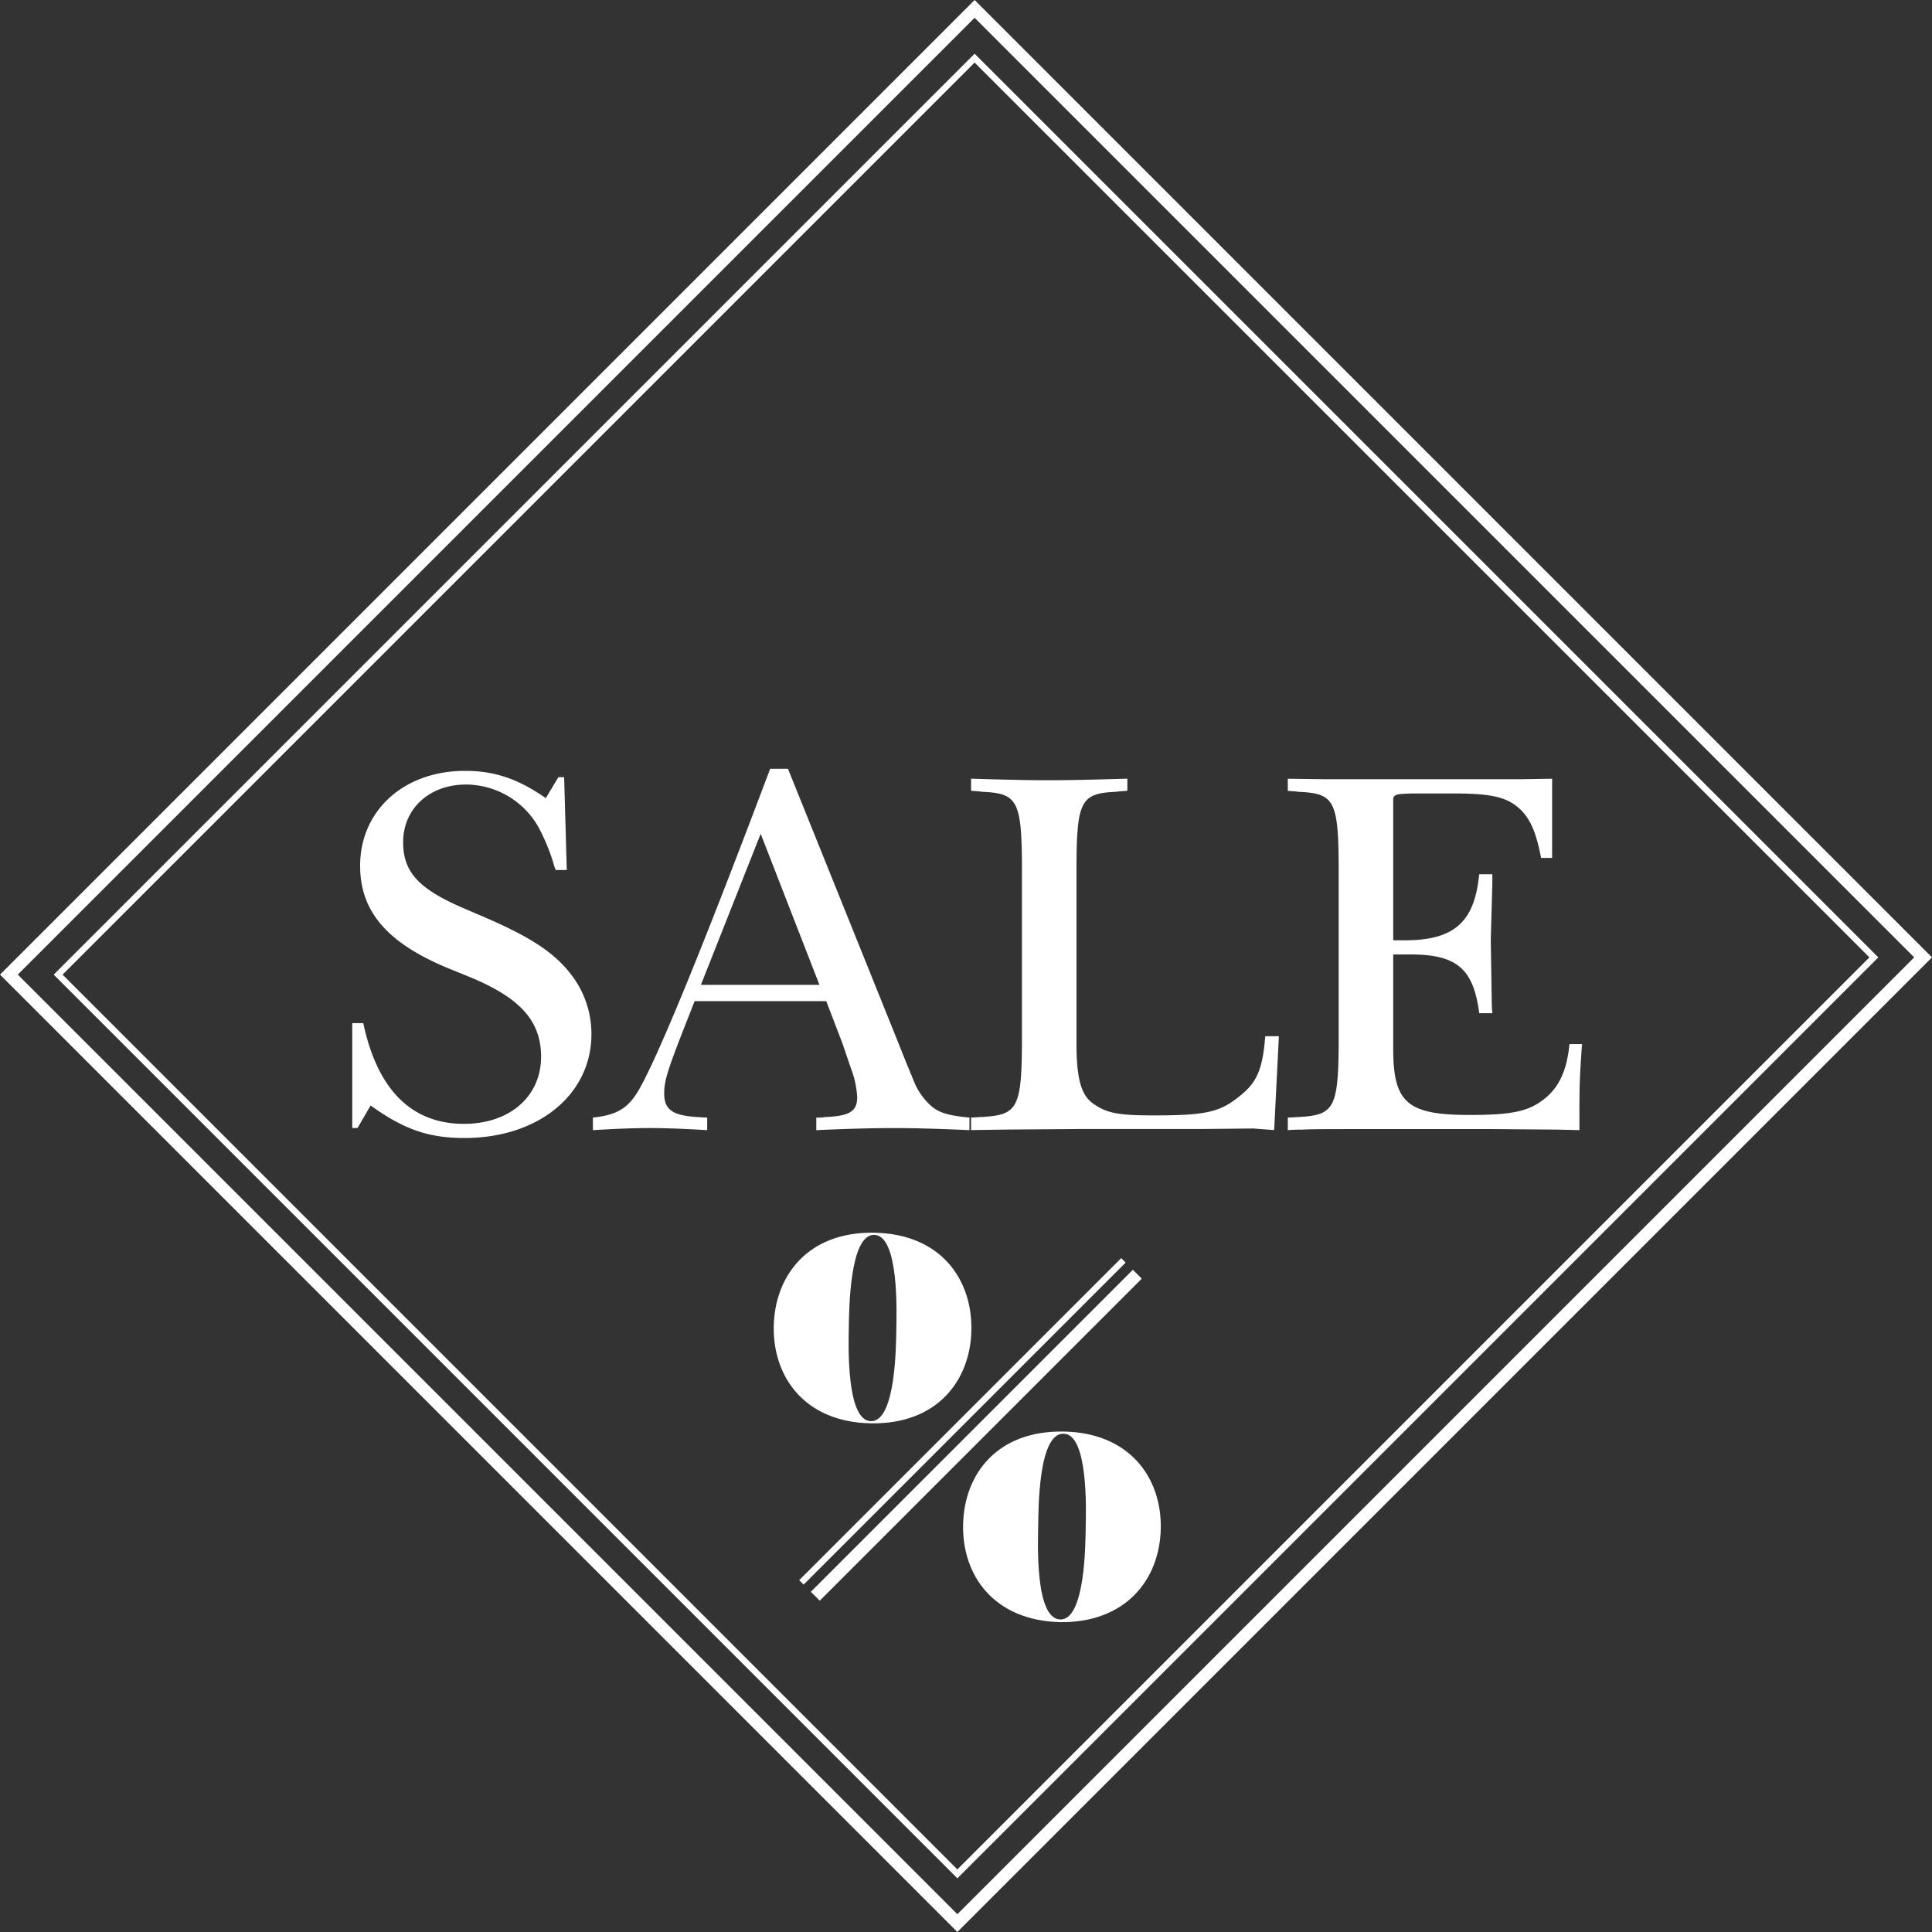 <svg xmlns="http://www.w3.org/2000/svg" xmlns:xlink="http://www.w3.org/1999/xlink" width="307.129" height="307.129" viewBox="0 0 307.129 307.129">
  <rect x="0" y="0" width="307.129" height="307.129" fill="#333333" stroke="none"/>
  <defs>
    <clipPath id="clip-path">
      <path id="Path_136" data-name="Path 136" d="M0-75.744H195.5v-58.7H0Z" transform="translate(0 134.441)" fill="#fff"/>
    </clipPath>
    <clipPath id="clip-path-2">
      <path id="Path_140" data-name="Path 140" d="M0-78.385H61.531V-140.3H0Z" transform="translate(0 140.304)" fill="#fff"/>
    </clipPath>
  </defs>
  <g id="Group_112" data-name="Group 112" transform="translate(-566 -207.676)">
    <g id="Group_69" data-name="Group 69" transform="translate(0.934 -10)">
      <g id="Group_68" data-name="Group 68" transform="translate(443.521 -1074.208) rotate(45)">
        <g id="Rectangle_14_copy" data-name="Rectangle 14 copy" transform="translate(1109 718)" fill="none" stroke="#fff" stroke-width="2">
          <rect width="215.235" height="219.11" stroke="none"/>
          <rect x="1" y="1" width="213.235" height="217.11" fill="none"/>
        </g>
        <g id="Rectangle_14_copy-2" data-name="Rectangle 14 copy" transform="translate(1115.035 724.035)" fill="none" stroke="#fff" stroke-width="1">
          <rect width="203.166" height="207.041" stroke="none"/>
          <rect x="0.5" y="0.5" width="202.166" height="206.041" fill="none"/>
        </g>
      </g>
    </g>
    <g id="Group_72" data-name="Group 72" transform="translate(622 464.332)">
      <g id="Group_71" data-name="Group 71" transform="translate(0 -134.441)" clip-path="url(#clip-path)">
        <g id="Group_70" data-name="Group 70" transform="translate(0 0)">
          <path id="Path_135" data-name="Path 135" d="M-49.062-54.441a15.426,15.426,0,0,0-2.751-8.838c-2.751-3.918-6.67-6.5-14.424-9.838l-2.918-1.25c-7.254-3.085-9.838-5.753-9.838-10.589,0-5.336,4.169-9.172,10.005-9.172A13.3,13.3,0,0,1-57.4-87.208a33.107,33.107,0,0,1,2.251,5.42,7.347,7.347,0,0,0,.417,1.25h1.751L-53.4-95.3h-.917l-2,3.335c-4.419-3.085-8.171-4.336-12.84-4.336-9.755,0-16.675,6.337-16.675,15.091,0,7.42,4.5,12.423,14.341,16.425l2.668,1.084c8.254,3.335,11.756,7,11.756,12.84,0,6.336-5,10.672-12.256,10.672-8.338,0-13.757-5.419-16.008-16.008h-1.751v16.675h.833l2.085-3.585c5.336,3.835,9.255,5.169,14.924,5.169,11.756,0,20.177-6.921,20.177-16.509M11.032-39.184v-2c-3.418-.334-4.836-.751-6.17-1.918a10.581,10.581,0,0,1-2.751-4.086c-.417-1-1.251-3-2.334-5.753L-17.816-96.63H-20.65C-30.822-69.616-38.076-51.773-41.328-45.937c-1.751,3.168-3.5,4.335-7.5,4.752v2c4-.25,7-.334,9-.334s5.086.083,9.171.334v-2c-.75,0-1.25-.083-1.584-.083-3.918-.25-5.253-1.167-5.253-3.752,0-1.834.417-3.418,3.168-10.422l1.667-4.252h20.928l2.585,6.753,1.334,3.919a15.233,15.233,0,0,1,1,4.586c0,2.251-1.167,3-5.086,3.168a6.763,6.763,0,0,1-1.417.083v2c5.5-.25,9.588-.334,12.34-.334,2.668,0,6.67.083,12.006.334m-23.845-23.1H-31.656l9.5-24.013Zm73.036,8.171H58.056l-.083.917c-.5,5.252-1.751,6.92-4.5,9-2.835,2.168-5.169,2.668-13.09,2.668-5.586,0-7.42-.334-9.5-1.751-2.084-1.334-2.835-4-2.835-9.755v-27.1c0-11.423.584-12.59,6.337-12.84.417-.083,1-.083,1.751-.167v-1.918c-5.67.167-9.838.25-12.673.25-2.751,0-6.837-.083-12.173-.25v1.918c.75.083,1.334.083,1.751.167,5.753.25,6.337,1.417,6.337,12.84v25.93c0,11.506-.584,12.59-6.337,12.923-.417,0-1,.083-1.751.083v2l5.919-.083,11.173-.083H47.8l8.337-.083,3.335.25Zm48.191,1.25h-2c-.417,4.419-1.834,7.254-4.5,9.088C99.576-42.1,96.825-41.6,90.572-41.6,80.65-41.6,78.4-43.519,78.4-52.107V-67.115H81.15c7.337,0,10.005,2.251,10.922,9.338h2.084l-.083-1.084-.167-10.505.25-9.088v-1.417H92.072l-.083.667c-.834,7-4,9.838-11.756,9.838H78.4V-91.877c.083-.5.417-.667,1.251-.751l1.584-.083h6.5c6.5,0,8.921.584,11.089,2.751,1.5,1.584,2.334,3.668,3.085,7.5h1.751v-12.59l-5.336.083H67.81l-6.17-.083v1.918c.751.083,1.334.083,1.751.167,5.753.25,6.337,1.417,6.337,12.84v25.93c0,11.506-.584,12.59-6.337,12.923-.417,0-1,.083-1.751.083v2c1.084-.083,1.834-.083,2.418-.083,1.334-.083,4.085-.083,8.338-.083H94.407l10.172.083,3.419.083v-1.751c0-4.836,0-6.253.417-11.923" transform="translate(87.081 96.63)" fill="#fff"/>
        </g>
      </g>
    </g>
    <g id="Group_80" data-name="Group 80" transform="translate(15795 14021.634)">
      <g id="Group_78" data-name="Group 78" transform="translate(-15106 -13618)">
        <g id="Group_77" data-name="Group 77" transform="translate(0 0)">
          <g id="Group_76" data-name="Group 76" clip-path="url(#clip-path-2)">
            <g id="Group_75" data-name="Group 75" transform="translate(0 0)">
              <path id="Path_139" data-name="Path 139" d="M-20.227,0C-30.786-.189-36.061,6.847-36.2,14.916c-.139,7.984,4.887,15.2,15.446,15.383S-4.921,23.448-4.782,15.464C-4.641,7.395-9.667.18-20.227,0m-.523,29.96c-3.949-.069-3.566-12.17-3.52-14.831S-24.181.27-20.233.339s3.565,12.256,3.518,14.917-.086,14.769-4.035,14.7M9.878,31.607C-.681,31.423-5.955,38.372-6.1,46.441S-1.209,61.64,9.349,61.91c10.475.1,15.834-6.851,15.975-14.921s-4.973-15.2-15.446-15.383M9.357,61.481c-4.035-.071-3.566-12.17-3.52-14.832s0-14.77,4.035-14.7c3.949.069,3.566,12.17,3.52,14.832s-.086,14.768-4.035,14.7" transform="translate(36.204 0.008)" fill="#fff"/>
            </g>
          </g>
        </g>
        <g id="Group_79" data-name="Group 79" transform="translate(4.4 4.4)">
          <line id="Line_25" data-name="Line 25" x1="51.193" y2="51.193" transform="translate(2.204 2.203)" fill="none" stroke="#fff" stroke-width="2"/>
          <line id="Line_26" data-name="Line 26" x1="51.193" y2="51.193" transform="translate(0 0)" fill="none" stroke="#fff" stroke-width="1"/>
        </g>
      </g>
    </g>
  </g>
</svg>
